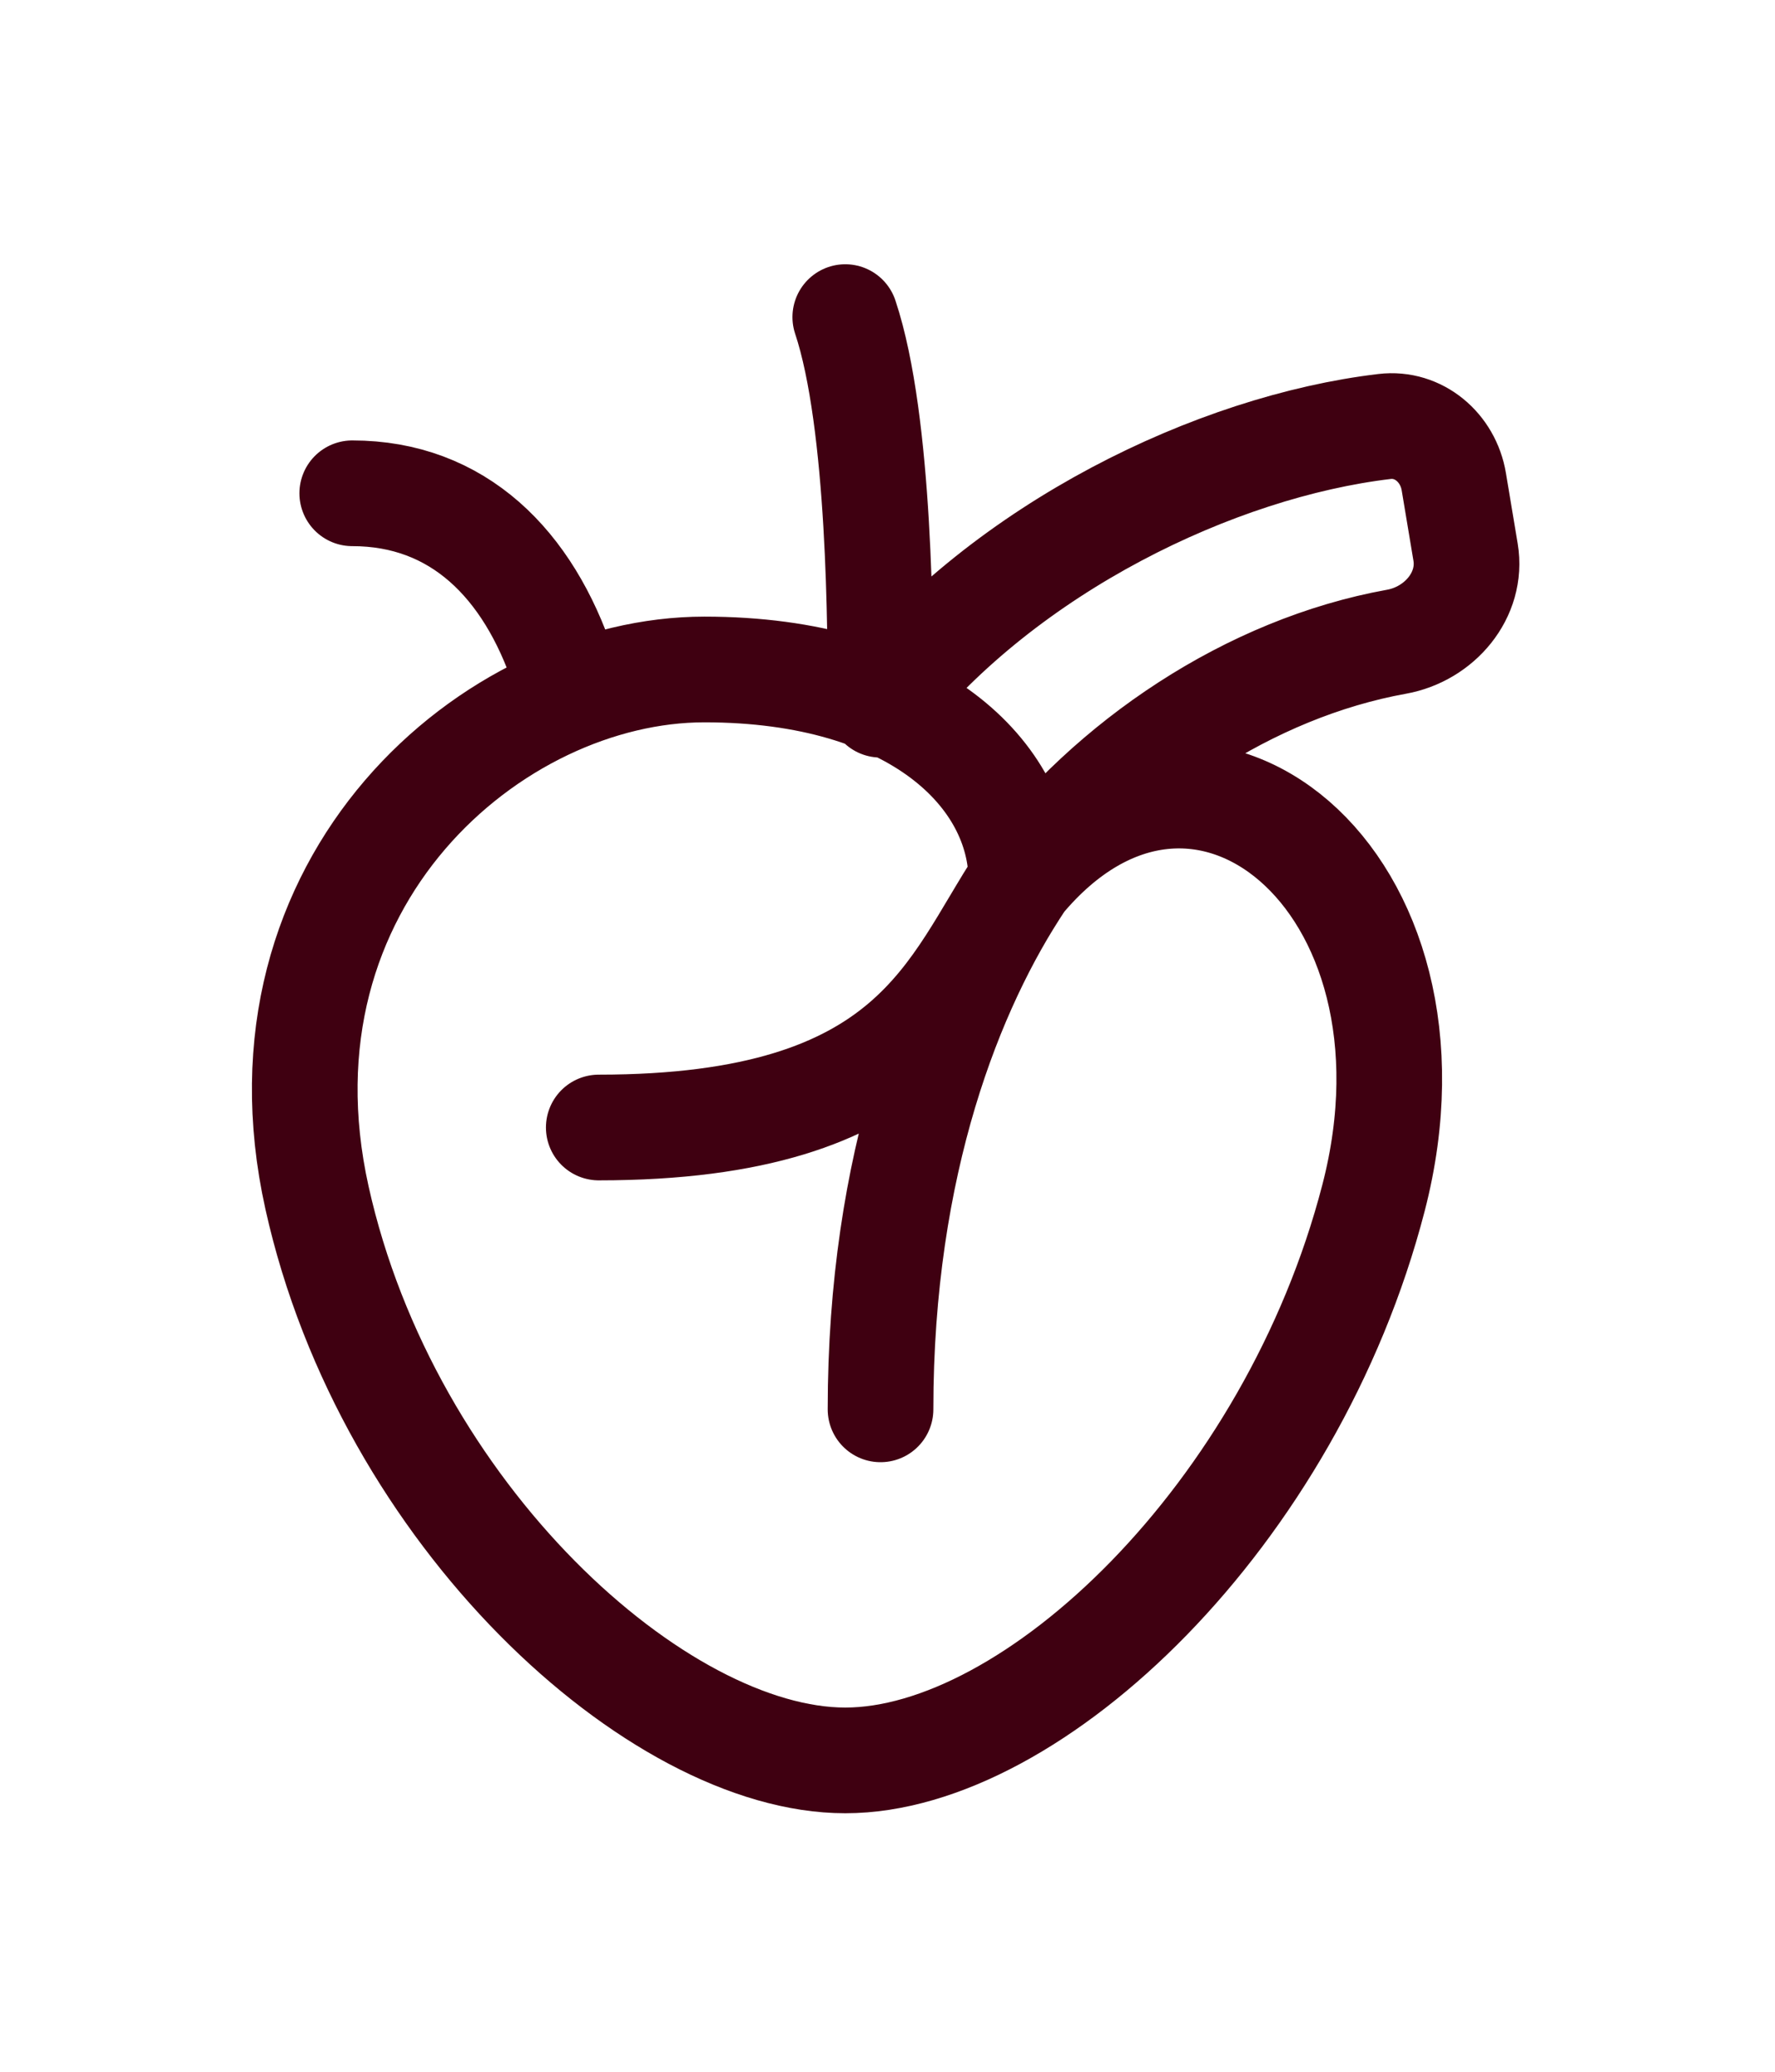 <svg width="42" height="49" viewBox="0 0 42 49" fill="none" xmlns="http://www.w3.org/2000/svg">
<g filter="url(#filter0_dd_4512_13191)">
<path d="M24.168 20.833C22.501 23.333 20.835 27.5 20.835 33.333M24.168 20.833C22.501 23.333 21.668 26.667 14.168 26.667M24.168 20.833C26.275 18.023 29.567 15.806 33.044 15.178C34.058 14.996 34.847 14.075 34.678 13.059L34.4 11.393C34.266 10.589 33.57 9.991 32.761 10.087C28.767 10.561 23.807 12.951 20.835 16.667C20.835 15 20.835 10 20.001 7.5M13.335 15.833C12.501 13.333 10.835 11.667 8.335 11.667M7.501 28.329C9.168 35.829 15.558 41.636 20.001 41.636C24.445 41.636 30.558 35.829 32.501 28.329C34.445 20.828 28.335 15.829 24.168 20.829C24.168 18.334 21.668 15.834 16.668 15.834C11.668 15.834 5.835 20.829 7.501 28.329Z" stroke="#3F0011" stroke-width="2.5" stroke-linecap="round" stroke-linejoin="round"/>
</g>
<defs>
<filter id="filter0_dd_4512_13191" x="-5.49" y="-0.49" width="50.979" height="50.979" filterUnits="userSpaceOnUse" color-interpolation-filters="sRGB">
<feFlood flood-opacity="0" result="BackgroundImageFix"/>
<feColorMatrix in="SourceAlpha" type="matrix" values="0 0 0 0 0 0 0 0 0 0 0 0 0 0 0 0 0 0 127 0" result="hardAlpha"/>
<feOffset/>
<feGaussianBlur stdDeviation="1.372"/>
<feColorMatrix type="matrix" values="0 0 0 0 1 0 0 0 0 0.718 0 0 0 0 0.792 0 0 0 1 0"/>
<feBlend mode="normal" in2="BackgroundImageFix" result="effect1_dropShadow_4512_13191"/>
<feColorMatrix in="SourceAlpha" type="matrix" values="0 0 0 0 0 0 0 0 0 0 0 0 0 0 0 0 0 0 127 0" result="hardAlpha"/>
<feOffset/>
<feGaussianBlur stdDeviation="2.745"/>
<feColorMatrix type="matrix" values="0 0 0 0 1 0 0 0 0 0.719 0 0 0 0 0.794 0 0 0 1 0"/>
<feBlend mode="normal" in2="effect1_dropShadow_4512_13191" result="effect2_dropShadow_4512_13191"/>
<feBlend mode="normal" in="SourceGraphic" in2="effect2_dropShadow_4512_13191" result="shape"/>
</filter>
</defs>
</svg>

